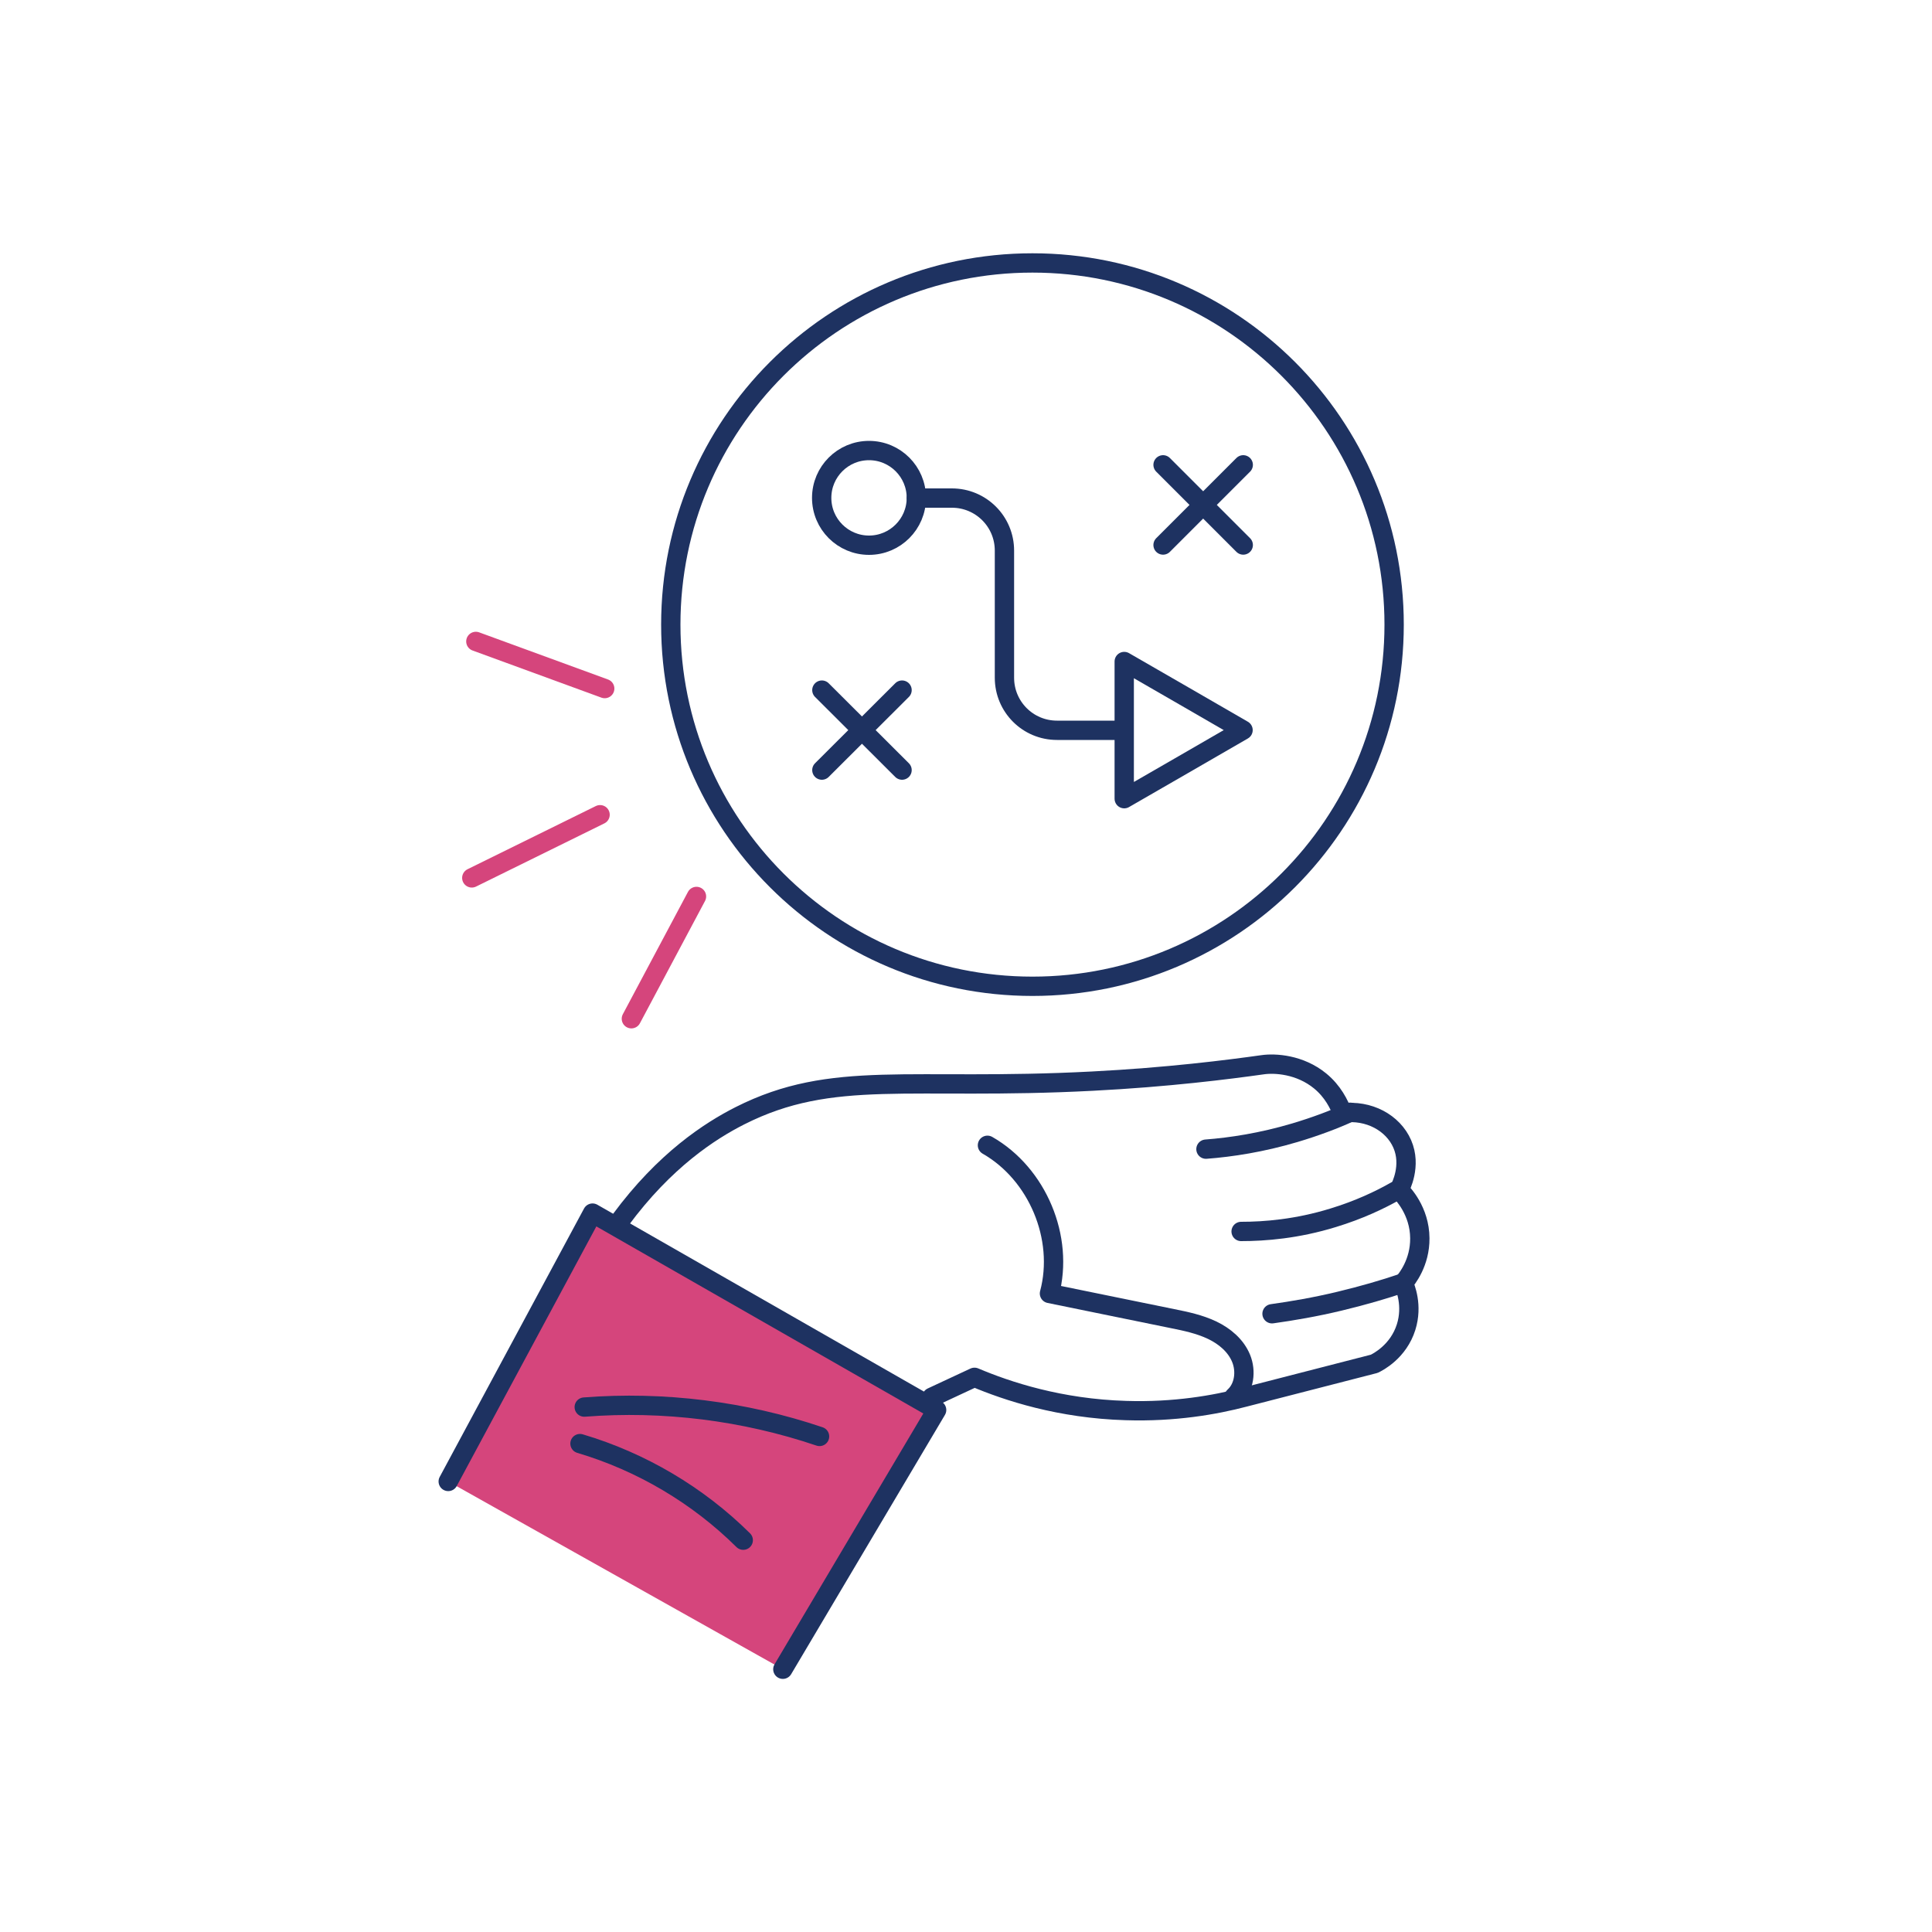 <svg xmlns="http://www.w3.org/2000/svg" width="100" height="100" viewBox="0 0 100 100" fill="none"><path d="M36.05 46.4L32.68 52.73" stroke="#D5457C" stroke-miterlimit="10" stroke-linecap="round" stroke-linejoin="round"></path><path d="M31.06 42.17L24.42 45.44" stroke="#D5457C" stroke-miterlimit="10" stroke-linecap="round" stroke-linejoin="round"></path><path d="M31.3 35.64L24.63 33.2" stroke="#D5457C" stroke-miterlimit="10" stroke-linecap="round" stroke-linejoin="round"></path><path d="M32.11 63.16C34.41 60.04 36.76 58.53 38.3 57.75C43.11 55.32 47.1 56.45 56.53 55.96C60.45 55.76 63.58 55.36 65.36 55.11C65.99 55.02 67.28 55.09 68.33 55.95C68.99 56.49 69.32 57.17 69.48 57.61C70.84 57.43 72.1 58.11 72.58 59.21C73.07 60.34 72.5 61.43 72.42 61.59C72.6 61.76 73.48 62.67 73.49 64.09C73.5 65.35 72.83 66.19 72.64 66.41C72.74 66.64 73.13 67.57 72.78 68.69C72.38 69.96 71.32 70.5 71.13 70.59C68.89 71.17 66.65 71.74 64.41 72.32C62.89 72.72 60.78 73.09 58.28 73.01C54.86 72.91 52.14 72.01 50.44 71.29C49.7 71.63 48.97 71.98 48.23 72.32" stroke="#1E3261" stroke-miterlimit="10" stroke-linecap="round" stroke-linejoin="round"></path><path d="M23.2 76.68C25.69 72.05 28.18 67.42 30.67 62.79C36.61 66.19 42.54 69.58 48.48 72.98C45.83 77.45 43.17 81.93 40.52 86.4" fill="#D5457C"></path><path d="M23.2 76.68C25.69 72.05 28.18 67.42 30.67 62.79C36.61 66.19 42.54 69.58 48.48 72.98C45.83 77.45 43.17 81.93 40.52 86.4" stroke="#1E3261" stroke-miterlimit="10" stroke-linecap="round" stroke-linejoin="round"></path><path d="M51.11 59.28C53.7 60.76 55.09 64.07 54.32 66.95C56.44 67.38 58.56 67.82 60.68 68.25C61.38 68.39 62.09 68.54 62.74 68.85C63.39 69.16 63.97 69.65 64.24 70.31C64.51 70.97 64.41 71.81 63.88 72.29" stroke="#1E3261" stroke-miterlimit="10" stroke-linecap="round" stroke-linejoin="round"></path><path d="M65.84 68C66.91 67.85 68.08 67.65 69.33 67.35C70.54 67.06 71.64 66.74 72.64 66.4" stroke="#1E3261" stroke-miterlimit="10" stroke-linecap="round" stroke-linejoin="round"></path><path d="M64.24 63.74C65.46 63.74 67.13 63.61 69.01 63.03C70.32 62.63 71.41 62.12 72.25 61.64" stroke="#1E3261" stroke-miterlimit="10" stroke-linecap="round" stroke-linejoin="round"></path><path d="M62.42 59.48C63.73 59.38 65.3 59.14 67.02 58.63C68.09 58.31 69.05 57.95 69.88 57.57" stroke="#1E3261" stroke-miterlimit="10" stroke-linecap="round" stroke-linejoin="round"></path><path d="M30.24 72.83C34.35 72.51 38.52 73.03 42.42 74.35" stroke="#1E3261" stroke-miterlimit="10" stroke-linecap="round" stroke-linejoin="round"></path><path d="M30.02 74.72C33.19 75.66 36.12 77.39 38.47 79.72" stroke="#1E3261" stroke-miterlimit="10" stroke-linecap="round" stroke-linejoin="round"></path><path d="M53.44 51.05C63.779 51.05 72.16 42.669 72.16 32.33C72.16 21.991 63.779 13.61 53.44 13.61C43.101 13.61 34.72 21.991 34.72 32.33C34.72 42.669 43.101 51.05 53.44 51.05Z" stroke="#1E3261" stroke-miterlimit="10" stroke-linecap="round" stroke-linejoin="round"></path><path d="M47.43 25.78H49.27C50.77 25.78 51.99 26.99 51.99 28.5V35.08C51.99 36.58 53.2 37.8 54.71 37.8H58.18" stroke="#1E3261" stroke-miterlimit="10" stroke-linecap="round" stroke-linejoin="round"></path><path d="M44.98 28.22C46.333 28.22 47.43 27.123 47.43 25.77C47.43 24.417 46.333 23.32 44.98 23.32C43.627 23.32 42.53 24.417 42.53 25.77C42.53 27.123 43.627 28.22 44.98 28.22Z" stroke="#1E3261" stroke-miterlimit="10" stroke-linecap="round" stroke-linejoin="round"></path><path d="M64.34 37.79L61.26 39.57L58.19 41.34V37.79V34.24L61.26 36.01L64.34 37.79Z" stroke="#1E3261" stroke-miterlimit="10" stroke-linecap="round" stroke-linejoin="round"></path><path d="M60.2 24.06L64.35 28.21" stroke="#1E3261" stroke-miterlimit="10" stroke-linecap="round" stroke-linejoin="round"></path><path d="M64.35 24.06L60.2 28.21" stroke="#1E3261" stroke-miterlimit="10" stroke-linecap="round" stroke-linejoin="round"></path><path d="M42.54 35.72L46.69 39.86" stroke="#1E3261" stroke-miterlimit="10" stroke-linecap="round" stroke-linejoin="round"></path><path d="M46.69 35.72L42.54 39.86" stroke="#1E3261" stroke-miterlimit="10" stroke-linecap="round" stroke-linejoin="round"></path></svg>